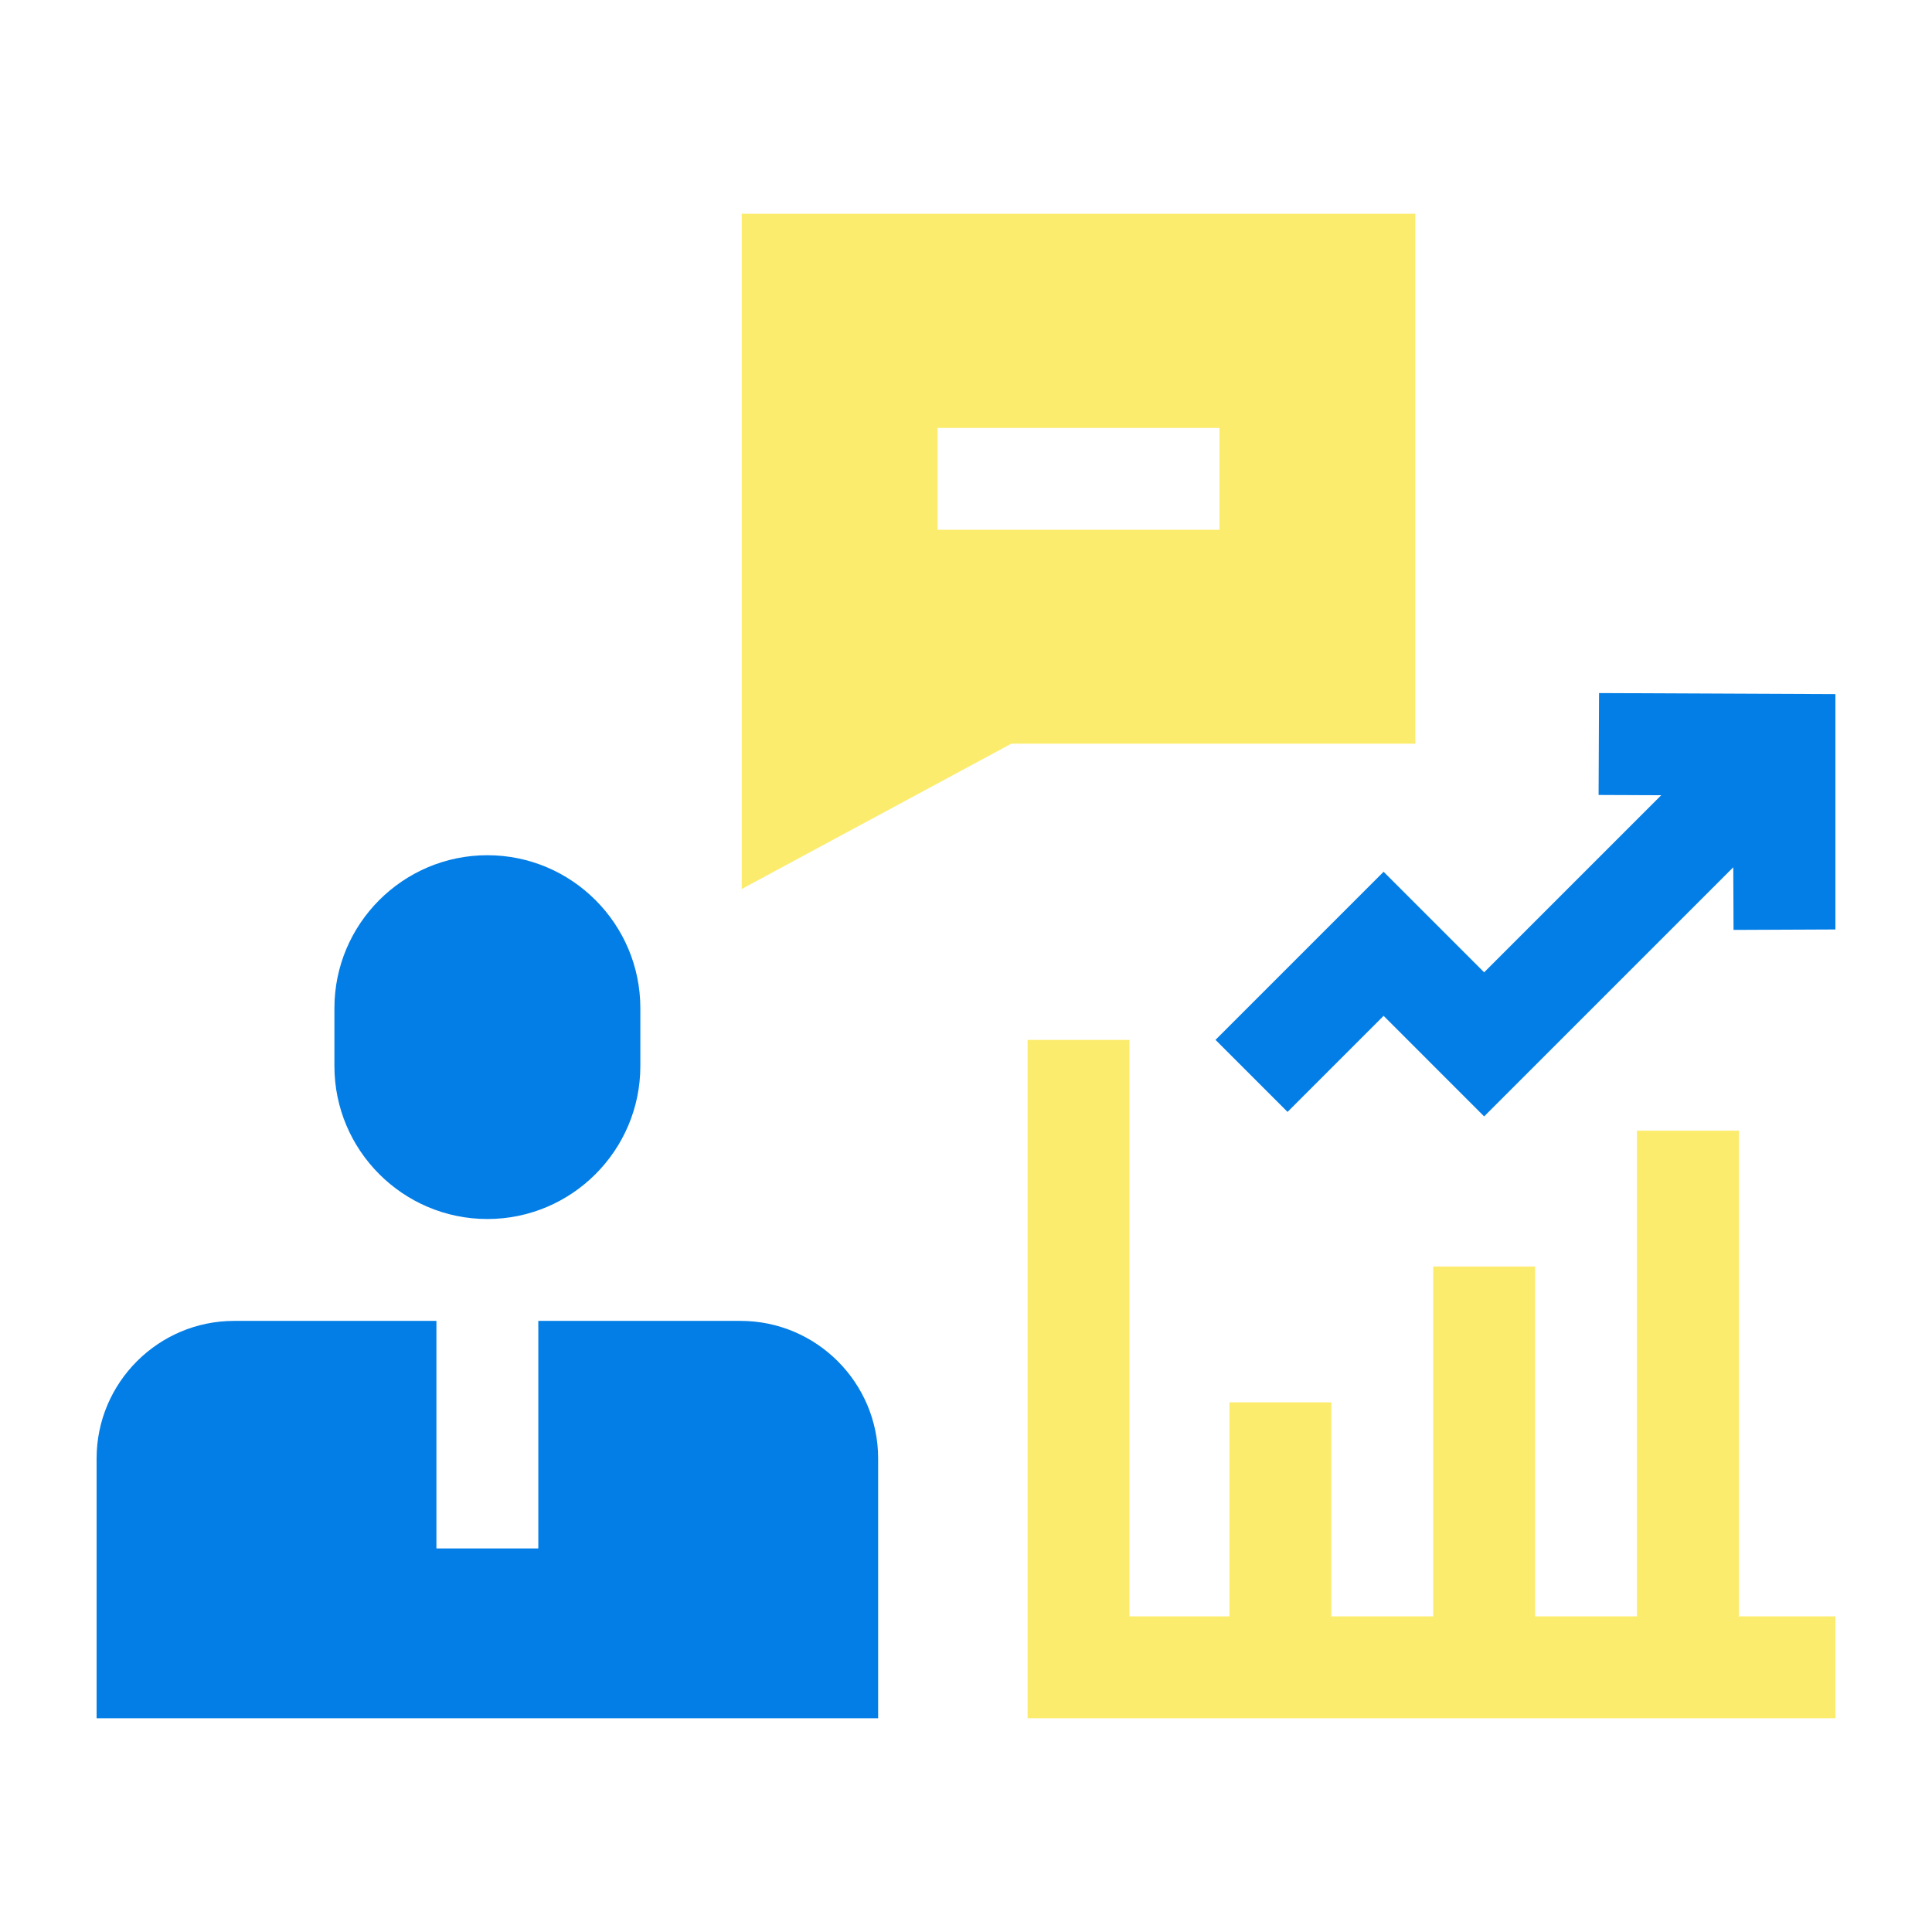 <svg width="100" height="100" viewBox="0 0 100 100" fill="none" xmlns="http://www.w3.org/2000/svg">
<g clip-path="url(#clip0_278_3104)">
<path d="M90.003 83.663V58.523H84.729V83.663H79.456V65.554H74.183V83.663H68.909V72.585H63.636V83.663H58.461V53.825H53.188V88.936H95.002V83.663H90.003Z" fill="#FCEC6D"/>
<path d="M95.001 48.109V35.927L82.766 35.873L82.743 41.147L85.985 41.161L76.819 50.327L71.615 45.122L62.914 53.823L66.643 57.552L71.615 52.58L76.819 57.785L89.714 44.89L89.728 48.132L95.001 48.109Z" fill="#037EE6"/>
<path d="M33.144 55.178V52.184C33.144 47.818 29.592 44.266 25.227 44.266C20.861 44.266 17.309 47.818 17.309 52.184V55.178C17.309 59.544 20.861 63.096 25.227 63.096C29.592 63.096 33.144 59.544 33.144 55.178Z" fill="#037EE6"/>
<path d="M22.589 80.147V68.369H12.122C8.195 68.369 5 71.564 5 75.491V88.936H45.452V75.491C45.452 71.564 42.257 68.369 38.33 68.369H27.863V80.147H22.589Z" fill="#037EE6"/>
<path d="M38.391 11.064V46.014L52.348 38.493H73.258V11.064H38.391ZM63.12 27.422H48.529V22.149H63.12V27.422Z" fill="#FCEC6D"/>
</g>
<defs>
<clipPath id="clip0_278_3104">
<rect width="90" height="90" fill="white" transform="translate(5 5)"/>
</clipPath>
</defs>
</svg>
